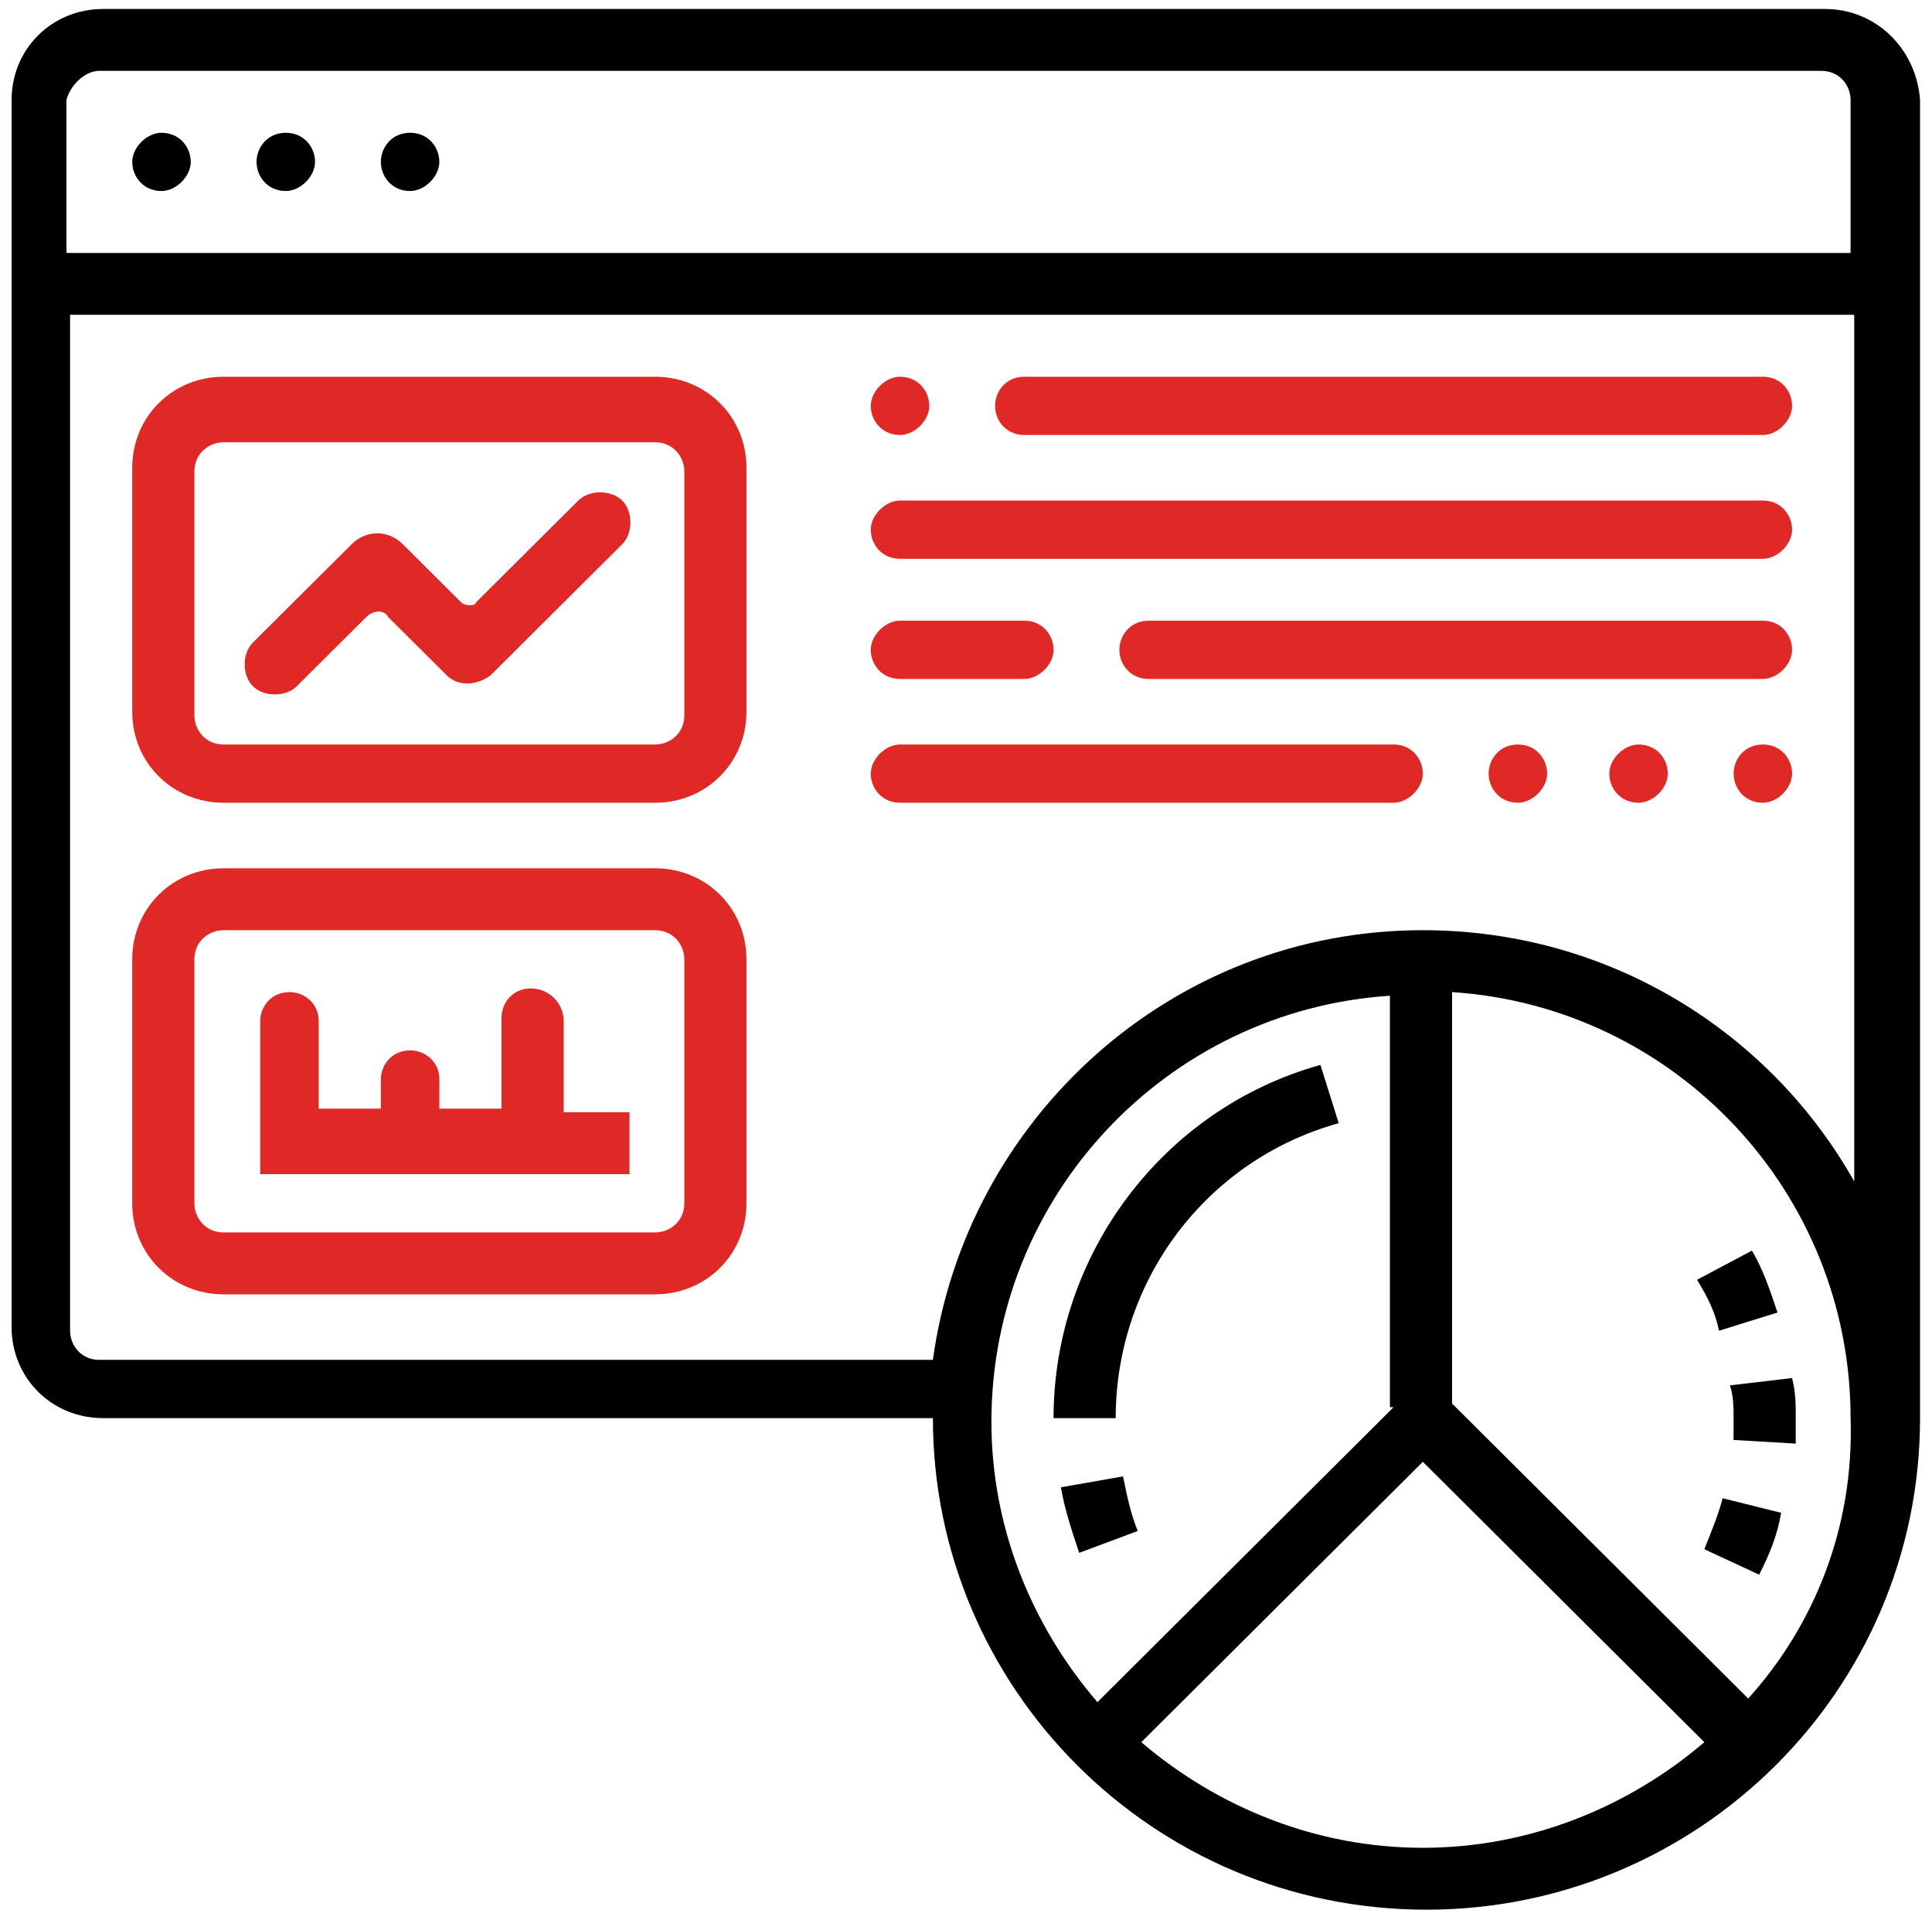 <svg width="85" height="84" viewBox="0 0 85 84" fill="none" xmlns="http://www.w3.org/2000/svg">
<path d="M80.292 0.395H4.531C2.279 0.395 0.51 2.156 0.51 4.399V58.374C0.51 60.616 2.279 62.378 4.531 62.378H41.044C41.044 74.23 50.696 84 62.759 84C74.662 84 84.474 74.39 84.474 62.378V4.399C84.314 2.156 82.544 0.395 80.292 0.395ZM4.37 3.117H80.131C80.936 3.117 81.418 3.758 81.418 4.399V11.126H2.923V4.399C3.083 3.758 3.727 3.117 4.37 3.117ZM61.312 61.898L48.283 74.871C45.387 71.507 43.618 67.183 43.618 62.538C43.618 52.608 51.339 44.44 61.151 43.799V61.898H61.312ZM50.213 76.633L62.599 64.3L74.984 76.633C71.606 79.516 67.263 81.278 62.599 81.278C57.934 81.278 53.591 79.516 50.213 76.633ZM76.914 74.711L63.885 61.737V43.639C73.697 44.279 81.418 52.448 81.418 62.378C81.579 67.183 79.81 71.507 76.914 74.711ZM62.599 40.916C51.5 40.916 42.492 49.245 41.044 59.816H4.37C3.566 59.816 3.083 59.175 3.083 58.534V13.848H81.579V51.967C77.879 45.401 70.802 40.916 62.599 40.916Z" fill="black"/>
<path d="M49.086 62.378C49.086 56.292 53.107 51.007 58.898 49.405L58.094 46.842C51.177 48.764 46.352 55.171 46.352 62.378H49.086Z" fill="black"/>
<path d="M46.676 65.421C46.837 66.382 47.158 67.343 47.48 68.304L50.054 67.343C49.732 66.542 49.571 65.741 49.41 64.94L46.676 65.421Z" fill="black"/>
<path d="M75.629 58.534L78.203 57.733C77.881 56.773 77.559 55.812 77.077 55.011L74.664 56.292C75.147 57.093 75.468 57.733 75.629 58.534Z" fill="black"/>
<path d="M76.27 62.378C76.27 62.698 76.27 63.019 76.27 63.339L79.005 63.499C79.005 63.179 79.005 62.698 79.005 62.378C79.005 61.737 79.005 61.257 78.844 60.616L76.109 60.937C76.27 61.417 76.27 61.898 76.27 62.378Z" fill="black"/>
<path d="M74.984 68.144L77.397 69.265C77.88 68.304 78.201 67.504 78.362 66.543L75.789 65.902C75.628 66.543 75.306 67.343 74.984 68.144Z" fill="black"/>
<path d="M12.574 5.84C13.378 5.84 13.861 6.481 13.861 7.121C13.861 7.762 13.217 8.402 12.574 8.402C11.77 8.402 11.287 7.762 11.287 7.121C11.287 6.481 11.77 5.84 12.574 5.84Z" fill="black"/>
<path d="M7.105 5.84C7.909 5.84 8.392 6.481 8.392 7.121C8.392 7.762 7.749 8.402 7.105 8.402C6.301 8.402 5.818 7.762 5.818 7.121C5.818 6.481 6.462 5.84 7.105 5.84Z" fill="black"/>
<path d="M18.043 5.84C18.847 5.84 19.329 6.481 19.329 7.121C19.329 7.762 18.686 8.402 18.043 8.402C17.238 8.402 16.756 7.762 16.756 7.121C16.756 6.481 17.238 5.84 18.043 5.84Z" fill="black"/>
<path d="M28.82 16.571H9.84C7.588 16.571 5.818 18.333 5.818 20.575V31.306C5.818 33.549 7.588 35.31 9.84 35.31H28.82C31.072 35.31 32.841 33.549 32.841 31.306V20.575C32.841 18.333 31.072 16.571 28.82 16.571ZM30.107 31.467C30.107 32.267 29.463 32.748 28.82 32.748H9.84C9.035 32.748 8.553 32.107 8.553 31.467V20.736C8.553 19.935 9.196 19.454 9.84 19.454H28.82C29.624 19.454 30.107 20.095 30.107 20.736V31.467Z" fill="#E02926"/>
<path d="M28.82 38.193H9.84C7.588 38.193 5.818 39.955 5.818 42.197V52.928C5.818 55.171 7.588 56.933 9.84 56.933H28.82C31.072 56.933 32.841 55.171 32.841 52.928V42.197C32.841 39.955 31.072 38.193 28.82 38.193ZM30.107 52.928C30.107 53.729 29.463 54.21 28.82 54.21H9.84C9.035 54.21 8.553 53.569 8.553 52.928V42.197C8.553 41.397 9.196 40.916 9.84 40.916H28.82C29.624 40.916 30.107 41.557 30.107 42.197V52.928Z" fill="#E02926"/>
<path d="M20.296 26.501L17.723 23.939C17.079 23.298 16.114 23.298 15.471 23.939L11.127 28.263C10.645 28.744 10.645 29.704 11.127 30.185C11.61 30.666 12.575 30.666 13.058 30.185L16.114 27.142C16.436 26.822 16.918 26.822 17.079 27.142L19.653 29.704C20.135 30.185 20.939 30.185 21.583 29.704L27.374 23.939C27.856 23.458 27.856 22.497 27.374 22.017C26.891 21.536 25.926 21.536 25.443 22.017L20.939 26.501C20.939 26.661 20.457 26.661 20.296 26.501Z" fill="#E02926"/>
<path d="M23.352 43.478C22.548 43.478 22.065 44.119 22.065 44.76V48.764H19.331V47.483C19.331 46.682 18.688 46.201 18.044 46.201C17.24 46.201 16.757 46.842 16.757 47.483V48.764H14.023V44.92C14.023 44.119 13.379 43.639 12.736 43.639C11.932 43.639 11.449 44.279 11.449 44.92V51.647H27.695V48.924H24.8V44.92C24.8 44.119 24.157 43.478 23.352 43.478Z" fill="#E02926"/>
<path d="M39.597 16.571C40.402 16.571 40.884 17.212 40.884 17.853C40.884 18.493 40.241 19.134 39.597 19.134C38.793 19.134 38.31 18.493 38.31 17.853C38.31 17.212 38.954 16.571 39.597 16.571Z" fill="#E02926"/>
<path d="M45.066 16.571H77.558C78.362 16.571 78.845 17.212 78.845 17.853C78.845 18.493 78.201 19.134 77.558 19.134H45.066C44.262 19.134 43.779 18.493 43.779 17.853C43.779 17.212 44.262 16.571 45.066 16.571Z" fill="#E02926"/>
<path d="M39.597 22.017H77.558C78.363 22.017 78.845 22.657 78.845 23.298C78.845 23.939 78.202 24.579 77.558 24.579H39.597C38.793 24.579 38.31 23.939 38.31 23.298C38.31 22.657 38.954 22.017 39.597 22.017Z" fill="#E02926"/>
<path d="M39.597 27.302H45.066C45.871 27.302 46.353 27.943 46.353 28.584C46.353 29.224 45.71 29.865 45.066 29.865H39.597C38.793 29.865 38.31 29.224 38.31 28.584C38.31 27.943 38.954 27.302 39.597 27.302Z" fill="#E02926"/>
<path d="M50.535 27.302H77.558C78.362 27.302 78.845 27.943 78.845 28.584C78.845 29.224 78.201 29.865 77.558 29.865H50.535C49.731 29.865 49.248 29.224 49.248 28.584C49.248 27.943 49.731 27.302 50.535 27.302Z" fill="#E02926"/>
<path d="M39.597 32.748H61.312C62.117 32.748 62.599 33.388 62.599 34.029C62.599 34.669 61.956 35.31 61.312 35.31H39.597C38.793 35.31 38.31 34.669 38.31 34.029C38.31 33.388 38.954 32.748 39.597 32.748Z" fill="#E02926"/>
<path d="M66.781 32.748C67.585 32.748 68.068 33.388 68.068 34.029C68.068 34.669 67.424 35.31 66.781 35.31C65.977 35.31 65.494 34.669 65.494 34.029C65.494 33.388 65.977 32.748 66.781 32.748Z" fill="#E02926"/>
<path d="M72.09 32.748C72.894 32.748 73.376 33.388 73.376 34.029C73.376 34.669 72.733 35.31 72.09 35.31C71.285 35.31 70.803 34.669 70.803 34.029C70.803 33.388 71.446 32.748 72.09 32.748Z" fill="#E02926"/>
<path d="M77.558 32.748C78.362 32.748 78.845 33.388 78.845 34.029C78.845 34.669 78.202 35.31 77.558 35.31C76.754 35.31 76.272 34.669 76.272 34.029C76.272 33.388 76.754 32.748 77.558 32.748Z" fill="#E02926"/>
</svg>
